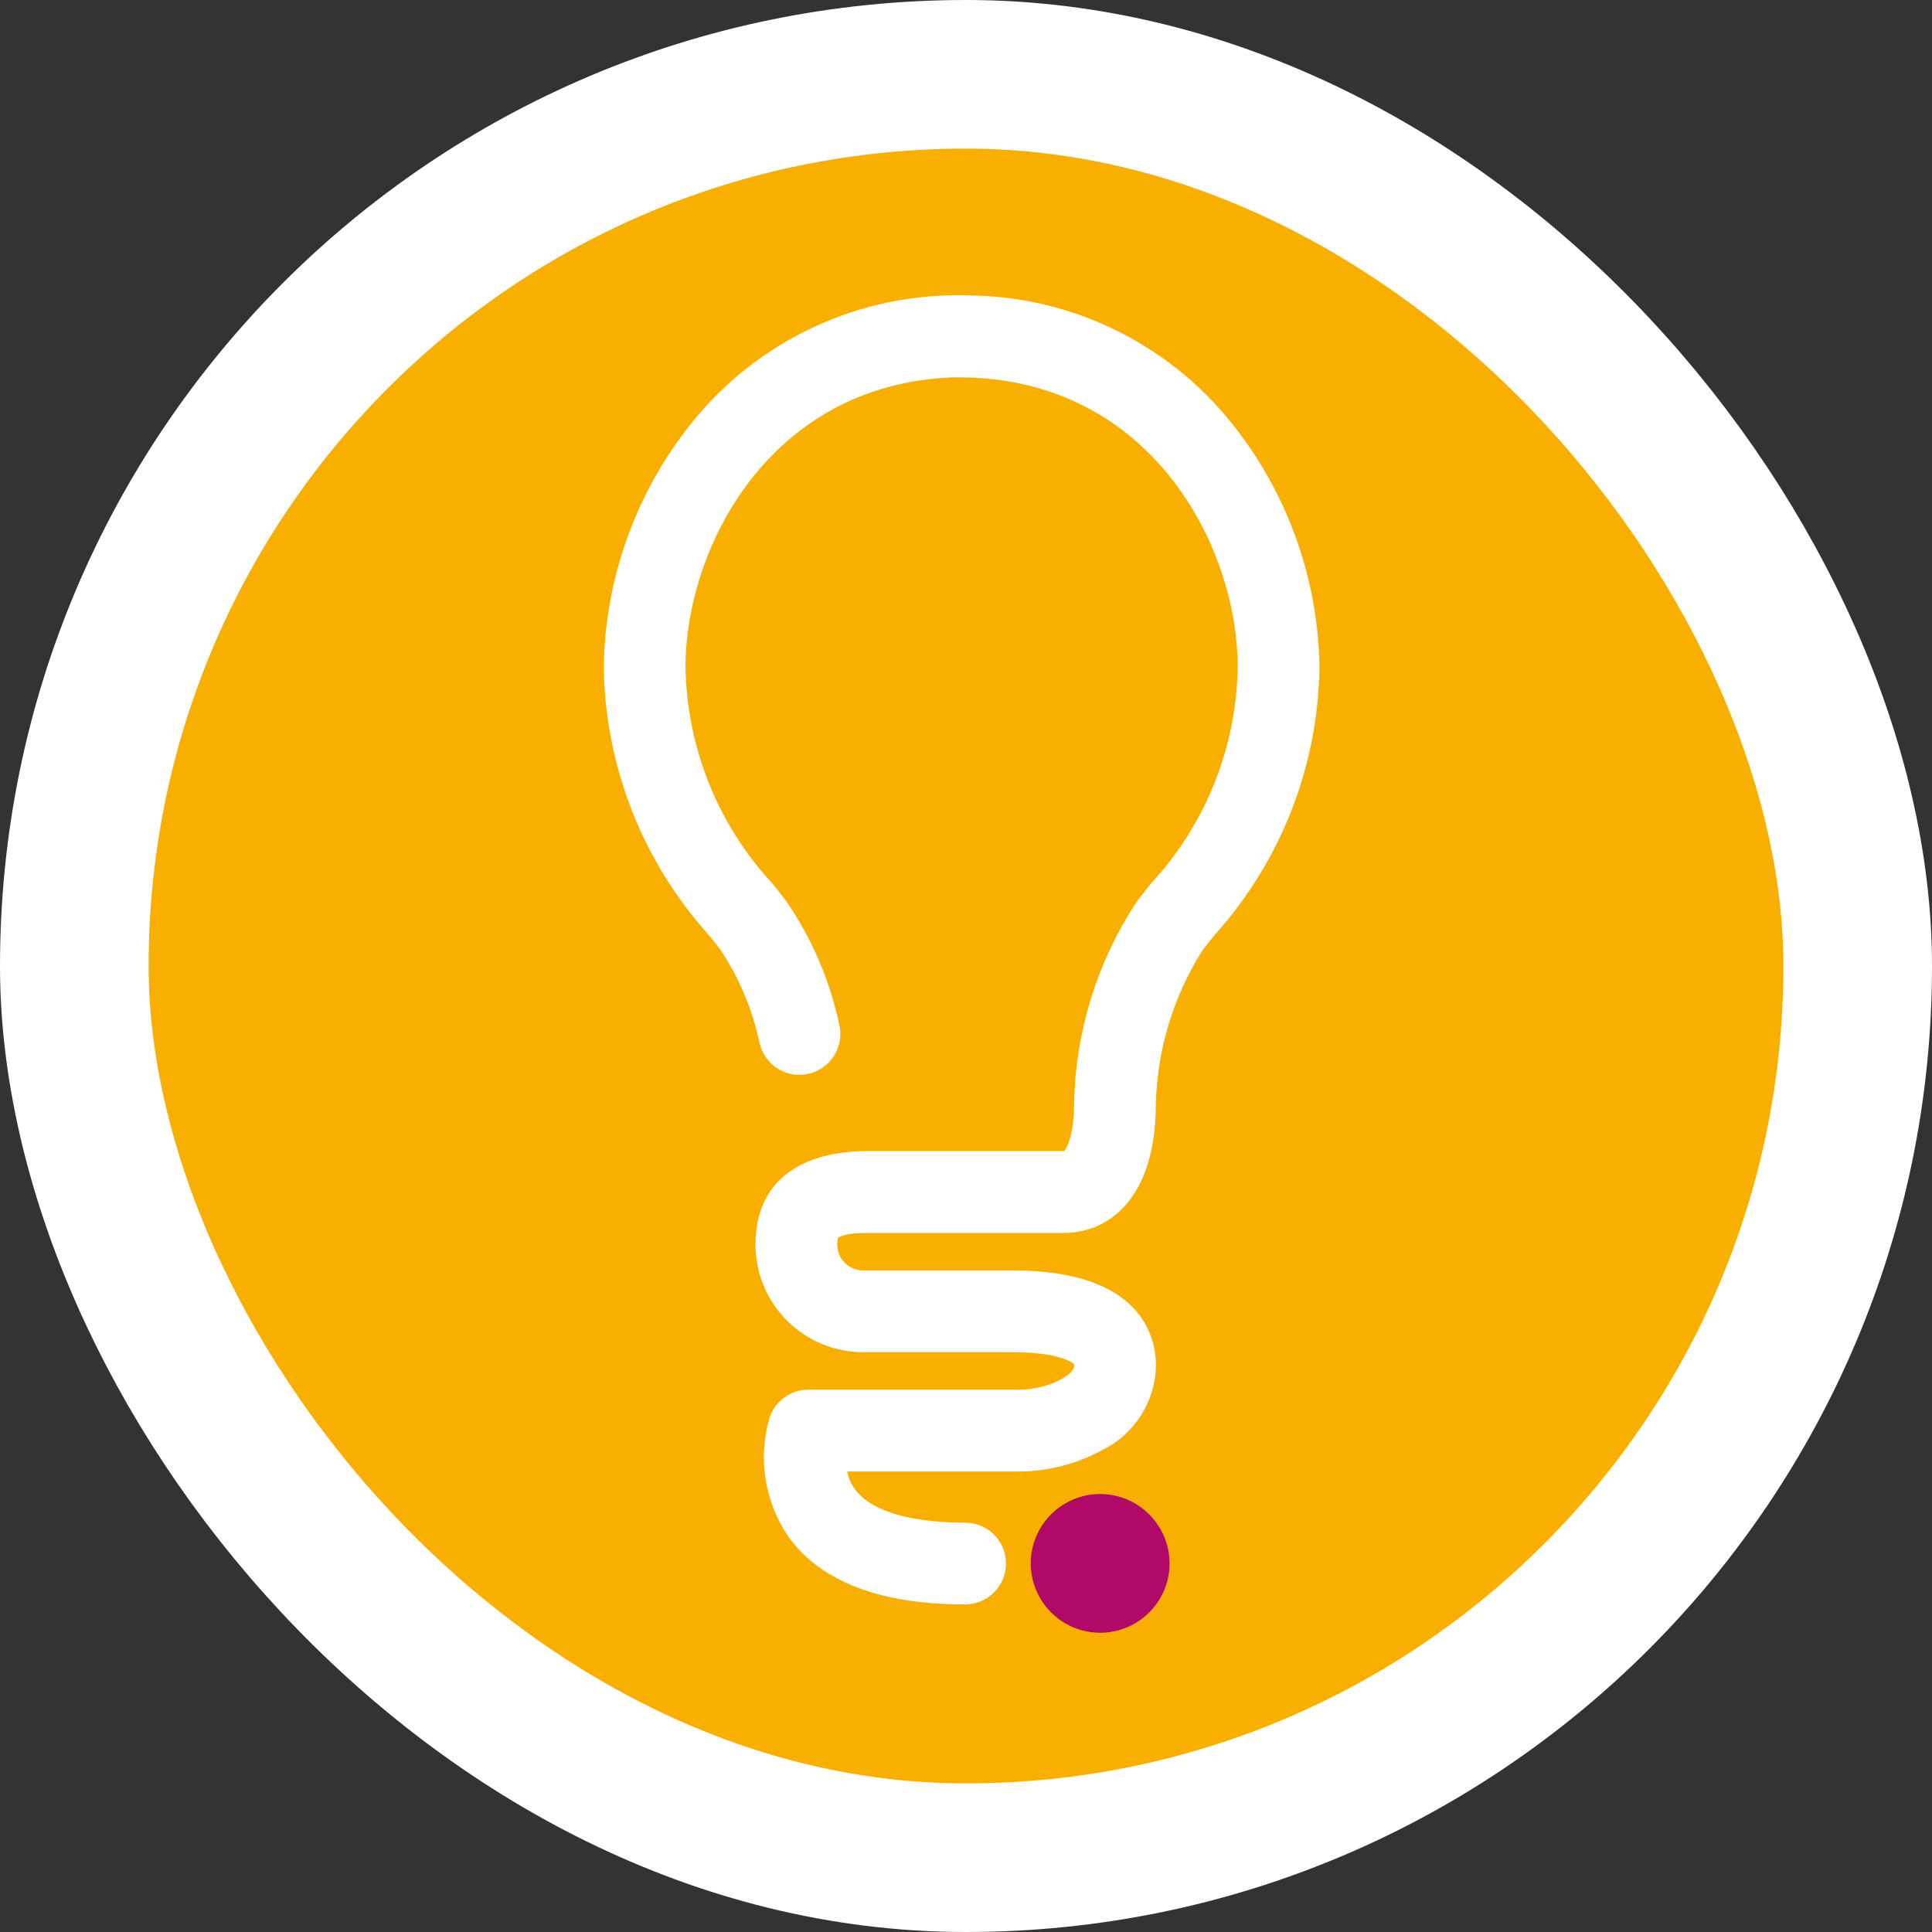 <svg width="52" height="52" viewBox="0 0 52 52" fill="none" xmlns="http://www.w3.org/2000/svg">
<rect x="0" y="0" width="52" height="52" fill="#333333" stroke="none"/>
<rect x="2" y="2" width="48" height="48" rx="24" fill="#F8AF00"/>
<path d="M29.611 40.212C29.116 40.212 28.641 40.409 28.291 40.759C27.94 41.109 27.743 41.584 27.742 42.08C27.743 42.575 27.941 43.049 28.291 43.399C28.641 43.749 29.116 43.946 29.611 43.946C30.106 43.946 30.581 43.749 30.931 43.399C31.281 43.049 31.479 42.575 31.479 42.08C31.479 41.584 31.281 41.11 30.931 40.76C30.581 40.41 30.106 40.213 29.611 40.212" fill="#B10967"/>
<path d="M29.397 36.615L29.376 36.516L29.317 36.432C29.265 36.358 29.202 36.308 29.169 36.284C29.126 36.253 29.079 36.224 29.029 36.199C28.93 36.146 28.803 36.096 28.647 36.052C28.335 35.963 27.887 35.894 27.26 35.894H23.225C22.591 35.893 21.984 35.64 21.536 35.192C21.088 34.744 20.835 34.137 20.834 33.503C20.834 33.013 20.945 32.664 21.101 32.41C21.257 32.154 21.474 31.966 21.729 31.828C22.252 31.541 22.897 31.481 23.316 31.481H28.636H28.79L28.918 31.395C28.992 31.344 29.04 31.283 29.061 31.255C29.09 31.217 29.116 31.176 29.139 31.133C29.186 31.048 29.231 30.941 29.27 30.812C29.348 30.554 29.408 30.193 29.409 29.702C29.445 27.87 29.998 26.085 31.005 24.554C31.093 24.439 31.194 24.312 31.31 24.165C31.323 24.149 31.337 24.132 31.35 24.115C32.901 22.438 33.778 20.246 33.812 17.96H33.812V17.953C33.812 16.227 33.194 14.166 31.888 12.528C30.57 10.875 28.55 9.655 25.79 9.655C25.631 9.655 25.478 9.592 25.366 9.479C25.253 9.366 25.189 9.214 25.189 9.054C25.189 8.895 25.253 8.742 25.366 8.629C25.478 8.517 25.631 8.453 25.79 8.453V8.453L25.802 8.453C27.135 8.423 28.458 8.702 29.666 9.267C30.874 9.832 31.936 10.669 32.768 11.711L32.768 11.712C34.188 13.486 34.977 15.682 35.014 17.954C34.979 20.499 34.02 22.945 32.316 24.835L32.307 24.846L32.298 24.857C32.175 25.01 32.058 25.156 31.958 25.289L31.946 25.305L31.935 25.322C31.11 26.631 30.652 28.139 30.61 29.686L30.61 29.686V29.699C30.61 30.905 30.31 31.648 29.94 32.081C29.575 32.509 29.101 32.685 28.633 32.685H23.316C22.66 32.685 22.377 32.818 22.247 32.922L22.129 33.017L22.083 33.161C22.046 33.277 22.03 33.399 22.035 33.522C22.041 33.831 22.166 34.126 22.385 34.345C22.606 34.566 22.906 34.692 23.22 34.694L23.22 34.694H23.224H27.26C28.917 34.694 29.729 35.121 30.131 35.537C30.534 35.953 30.612 36.444 30.613 36.757C30.604 37.142 30.488 37.517 30.28 37.84C30.07 38.165 29.774 38.425 29.425 38.592L29.414 38.597L29.404 38.603C28.8 38.927 28.127 39.1 27.441 39.106H22.8H22.184L22.311 39.709C22.364 39.961 22.471 40.197 22.624 40.403L22.627 40.406C22.931 40.807 23.414 41.07 23.967 41.235C24.527 41.401 25.208 41.482 25.976 41.482C26.135 41.482 26.288 41.546 26.401 41.658C26.513 41.771 26.576 41.924 26.576 42.083C26.576 42.242 26.513 42.395 26.4 42.507C26.288 42.62 26.135 42.683 25.976 42.683C23.787 42.683 22.39 42.102 21.651 41.104C21.372 40.705 21.185 40.248 21.104 39.767C21.023 39.286 21.051 38.793 21.184 38.323C21.222 38.202 21.297 38.096 21.399 38.021C21.503 37.944 21.628 37.903 21.756 37.903C21.756 37.903 21.756 37.903 21.756 37.903H27.444C27.879 37.903 28.316 37.79 28.652 37.636C28.819 37.56 28.983 37.463 29.113 37.348C29.219 37.254 29.406 37.058 29.411 36.773C29.413 36.72 29.408 36.667 29.397 36.615Z" fill="white" stroke="white"/>
<path d="M19.823 25.309L19.815 25.297L19.806 25.284C19.706 25.152 19.591 25.007 19.465 24.851L19.456 24.841L19.448 24.831C17.743 22.94 16.785 20.494 16.75 17.949C16.786 15.677 17.576 13.482 18.995 11.708L18.996 11.707C19.828 10.664 20.889 9.828 22.098 9.263C23.306 8.697 24.628 8.419 25.962 8.449L25.962 8.449H25.973C26.133 8.449 26.286 8.512 26.398 8.625C26.511 8.738 26.574 8.89 26.574 9.05C26.574 9.209 26.511 9.362 26.398 9.475C26.286 9.587 26.133 9.651 25.973 9.651C23.214 9.651 21.194 10.871 19.876 12.524C18.569 14.163 17.951 16.224 17.951 17.949H17.951L17.951 17.956C17.986 20.242 18.863 22.434 20.414 24.112C20.549 24.28 20.664 24.423 20.759 24.552C21.407 25.497 21.862 26.561 22.1 27.682L22.1 27.682L22.102 27.692C22.138 27.848 22.111 28.011 22.027 28.146C21.943 28.281 21.808 28.378 21.653 28.414L21.653 28.414L21.649 28.415C21.606 28.425 21.561 28.431 21.517 28.431C21.381 28.431 21.25 28.386 21.144 28.302C21.039 28.218 20.965 28.102 20.933 27.972C20.733 27.023 20.357 26.12 19.823 25.309Z" fill="white" stroke="white"/>
<rect x="2" y="2" width="48" height="48" rx="24" stroke="white" stroke-width="4"/>
</svg>
